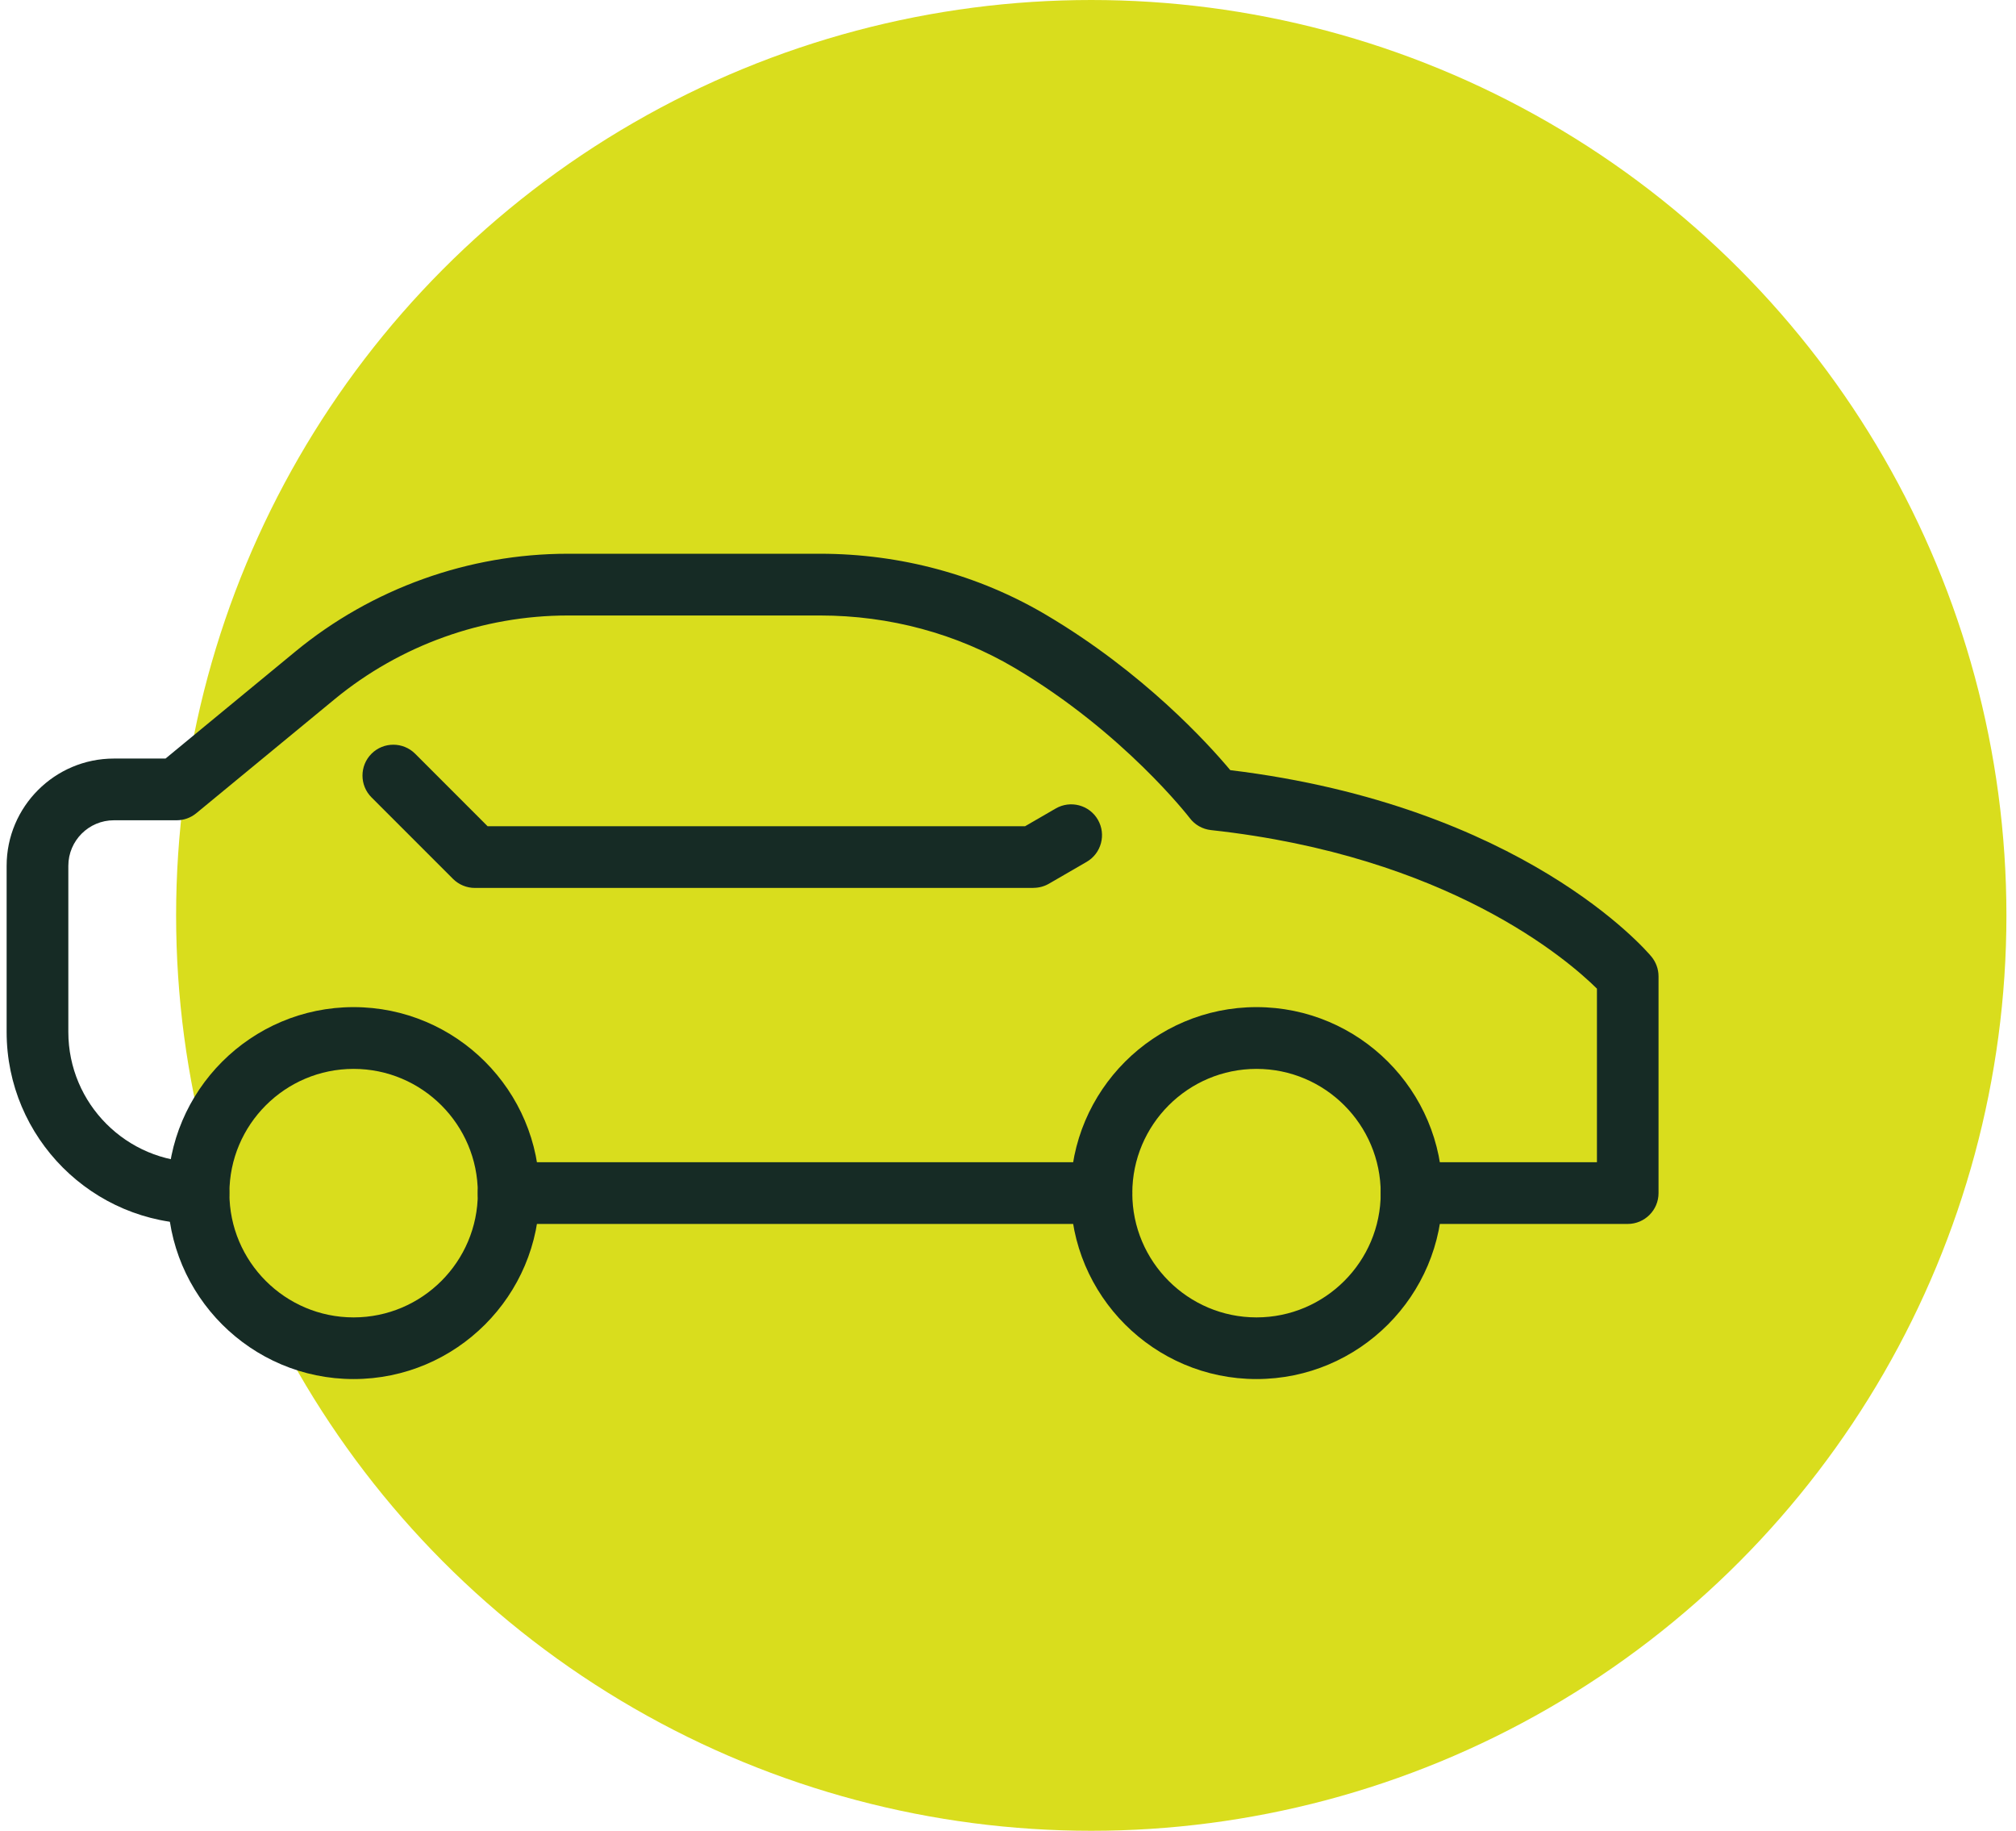 <svg width="76" height="69" viewBox="0 0 76 69" fill="none" xmlns="http://www.w3.org/2000/svg">
<circle cx="41.139" cy="34.5" r="34.5" fill="#D9DD1D"/>
<path d="M13.33 51.975C9.466 51.975 6.321 48.83 6.321 44.966C6.321 41.102 9.466 37.957 13.33 37.957C17.194 37.957 20.339 41.099 20.339 44.966C20.339 48.832 17.197 51.975 13.33 51.975ZM13.33 40.285C10.748 40.285 8.648 42.386 8.648 44.968C8.648 47.55 10.748 49.651 13.33 49.651C15.912 49.651 18.013 47.55 18.013 44.968C18.013 42.386 15.912 40.285 13.33 40.285Z" fill="#162B25"/>
<path d="M47.368 51.975C43.505 51.975 40.359 48.83 40.359 44.966C40.359 41.102 43.505 37.957 47.368 37.957C51.232 37.957 54.377 41.099 54.377 44.966C54.377 48.832 51.235 51.975 47.368 51.975ZM47.368 40.285C44.786 40.285 42.686 42.386 42.686 44.968C42.686 47.55 44.786 49.651 47.368 49.651C49.95 49.651 52.051 47.55 52.051 44.968C52.051 42.386 49.95 40.285 47.368 40.285Z" fill="#162B25"/>
<path d="M41.522 46.129H19.174C18.532 46.129 18.011 45.608 18.011 44.966C18.011 44.324 18.532 43.803 19.174 43.803H41.522C42.164 43.803 42.685 44.324 42.685 44.966C42.685 45.608 42.164 46.129 41.522 46.129Z" fill="#162B25"/>
<path d="M61.365 46.129H53.212C52.57 46.129 52.049 45.608 52.049 44.966C52.049 44.324 52.57 43.803 53.212 43.803H60.202V37.261C59.1 36.17 54.577 32.257 45.651 31.285C45.333 31.25 45.044 31.087 44.851 30.831C44.828 30.801 42.36 27.602 38.249 25.172C36.065 23.881 33.532 23.197 30.922 23.197H21.407C18.206 23.197 15.085 24.318 12.614 26.353L7.399 30.65C7.189 30.822 6.929 30.915 6.659 30.915H4.293C3.346 30.915 2.576 31.685 2.576 32.632V38.894C2.576 41.6 4.777 43.8 7.482 43.8C8.124 43.8 8.645 44.321 8.645 44.963C8.645 45.605 8.124 46.127 7.482 46.127C3.493 46.127 0.25 42.881 0.25 38.894V32.632C0.25 30.403 2.064 28.589 4.293 28.589H6.24L11.132 24.558C14.017 22.18 17.667 20.87 21.405 20.87H30.919C33.944 20.87 36.886 21.666 39.429 23.169C43.109 25.344 45.542 28.026 46.38 29.026C57.387 30.364 62.059 35.816 62.254 36.051C62.428 36.261 62.524 36.524 62.524 36.798V44.966C62.524 45.608 62.003 46.129 61.361 46.129H61.365Z" fill="#162B25"/>
<path d="M38.959 33.465H17.902C17.592 33.465 17.297 33.342 17.078 33.125L14.005 30.052C13.552 29.599 13.552 28.861 14.005 28.407C14.459 27.954 15.196 27.954 15.65 28.407L18.381 31.139H38.645L39.799 30.471C40.355 30.15 41.067 30.338 41.388 30.894C41.709 31.45 41.52 32.162 40.964 32.483L39.541 33.307C39.364 33.409 39.164 33.462 38.959 33.462V33.465Z" fill="#162B25"/>
</svg>
